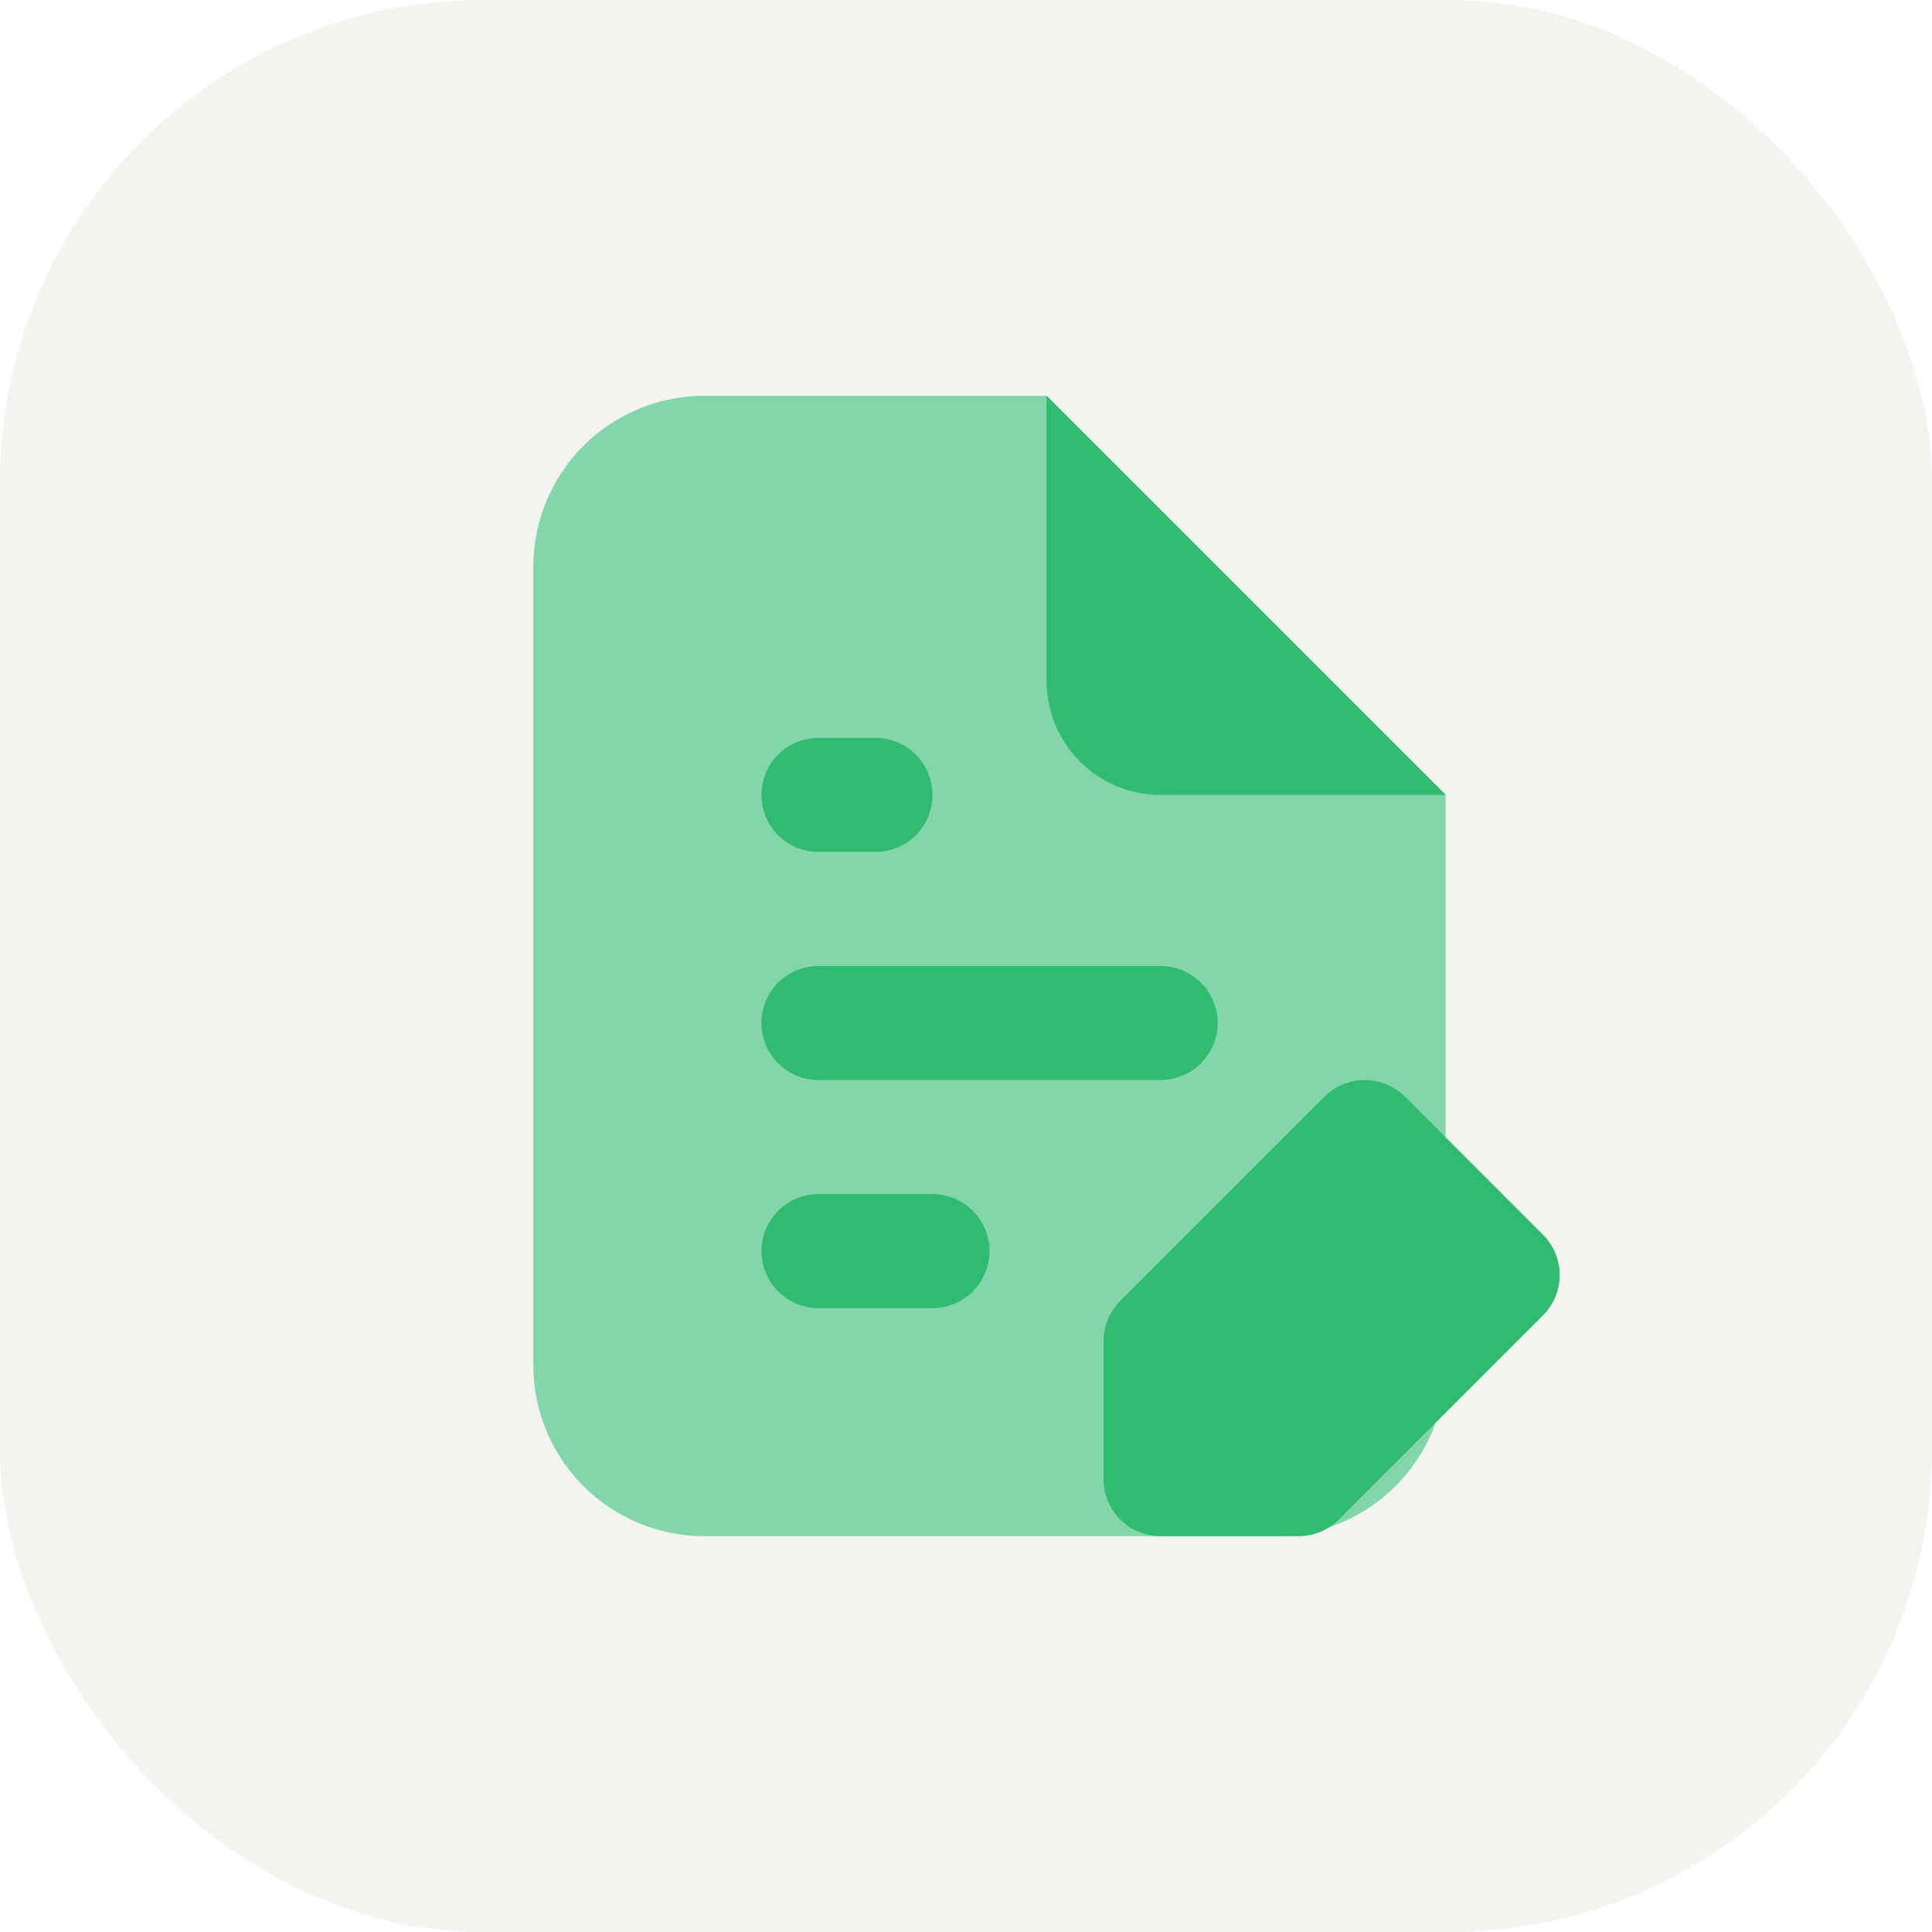 <svg width="24" height="24" viewBox="0 0 24 24" fill="none" xmlns="http://www.w3.org/2000/svg">
<g clip-path="url(#clip0_119_11726)">
<rect width="24" height="24" rx="6" fill="#E8E8E2" fill-opacity="0.51"/>
<path d="M17.958 9.875H14.417C14.041 9.875 13.681 9.726 13.415 9.46C13.149 9.194 13 8.834 13 8.458V4.917L17.958 9.875Z" fill="#31BB71"/>
<path d="M17.958 9.875L13 4.917H8.75C8.186 4.917 7.646 5.14 7.247 5.539C6.849 5.937 6.625 6.478 6.625 7.042V16.958C6.625 17.522 6.849 18.062 7.247 18.461C7.646 18.859 8.186 19.083 8.75 19.083H15.833C16.397 19.083 16.937 18.859 17.336 18.461C17.735 18.062 17.958 17.522 17.958 16.958V9.875Z" fill="#83D6A9"/>
<path d="M17.959 9.875H14.417C14.042 9.875 13.681 9.726 13.416 9.46C13.15 9.194 13.001 8.834 13.001 8.458V4.917L17.959 9.875ZM16.131 19.083H14.417C14.229 19.083 14.049 19.009 13.916 18.876C13.784 18.743 13.709 18.563 13.709 18.375V16.661C13.709 16.473 13.784 16.293 13.916 16.16L16.452 13.624C16.585 13.491 16.765 13.417 16.953 13.417C17.141 13.417 17.321 13.491 17.454 13.624L19.168 15.338C19.301 15.471 19.375 15.651 19.375 15.839C19.375 16.027 19.301 16.207 19.168 16.34L16.632 18.876C16.5 19.009 16.319 19.083 16.131 19.083ZM11.584 16.25H10.167C9.979 16.25 9.799 16.175 9.666 16.042C9.534 15.909 9.459 15.729 9.459 15.541C9.459 15.354 9.534 15.174 9.666 15.041C9.799 14.908 9.979 14.833 10.167 14.833H11.584C11.772 14.833 11.952 14.908 12.085 15.041C12.218 15.174 12.292 15.354 12.292 15.541C12.292 15.729 12.218 15.909 12.085 16.042C11.952 16.175 11.772 16.25 11.584 16.25ZM14.417 13.416H10.167C9.979 13.416 9.799 13.342 9.666 13.209C9.534 13.076 9.459 12.896 9.459 12.708C9.459 12.52 9.534 12.34 9.666 12.207C9.799 12.075 9.979 12 10.167 12H14.417C14.605 12 14.785 12.075 14.918 12.207C15.051 12.34 15.126 12.52 15.126 12.708C15.126 12.896 15.051 13.076 14.918 13.209C14.785 13.342 14.605 13.416 14.417 13.416ZM10.876 10.583H10.167C9.979 10.583 9.799 10.508 9.666 10.376C9.534 10.243 9.459 10.063 9.459 9.875C9.459 9.687 9.534 9.507 9.666 9.374C9.799 9.241 9.979 9.166 10.167 9.166H10.876C11.063 9.166 11.244 9.241 11.377 9.374C11.509 9.507 11.584 9.687 11.584 9.875C11.584 10.063 11.509 10.243 11.377 10.376C11.244 10.508 11.063 10.583 10.876 10.583Z" fill="#31BB71"/>
</g>
<defs>
<clipPath id="clip0_119_11726">
<rect width="24" height="24" rx="6" fill="white"/>
</clipPath>
</defs>
</svg>
